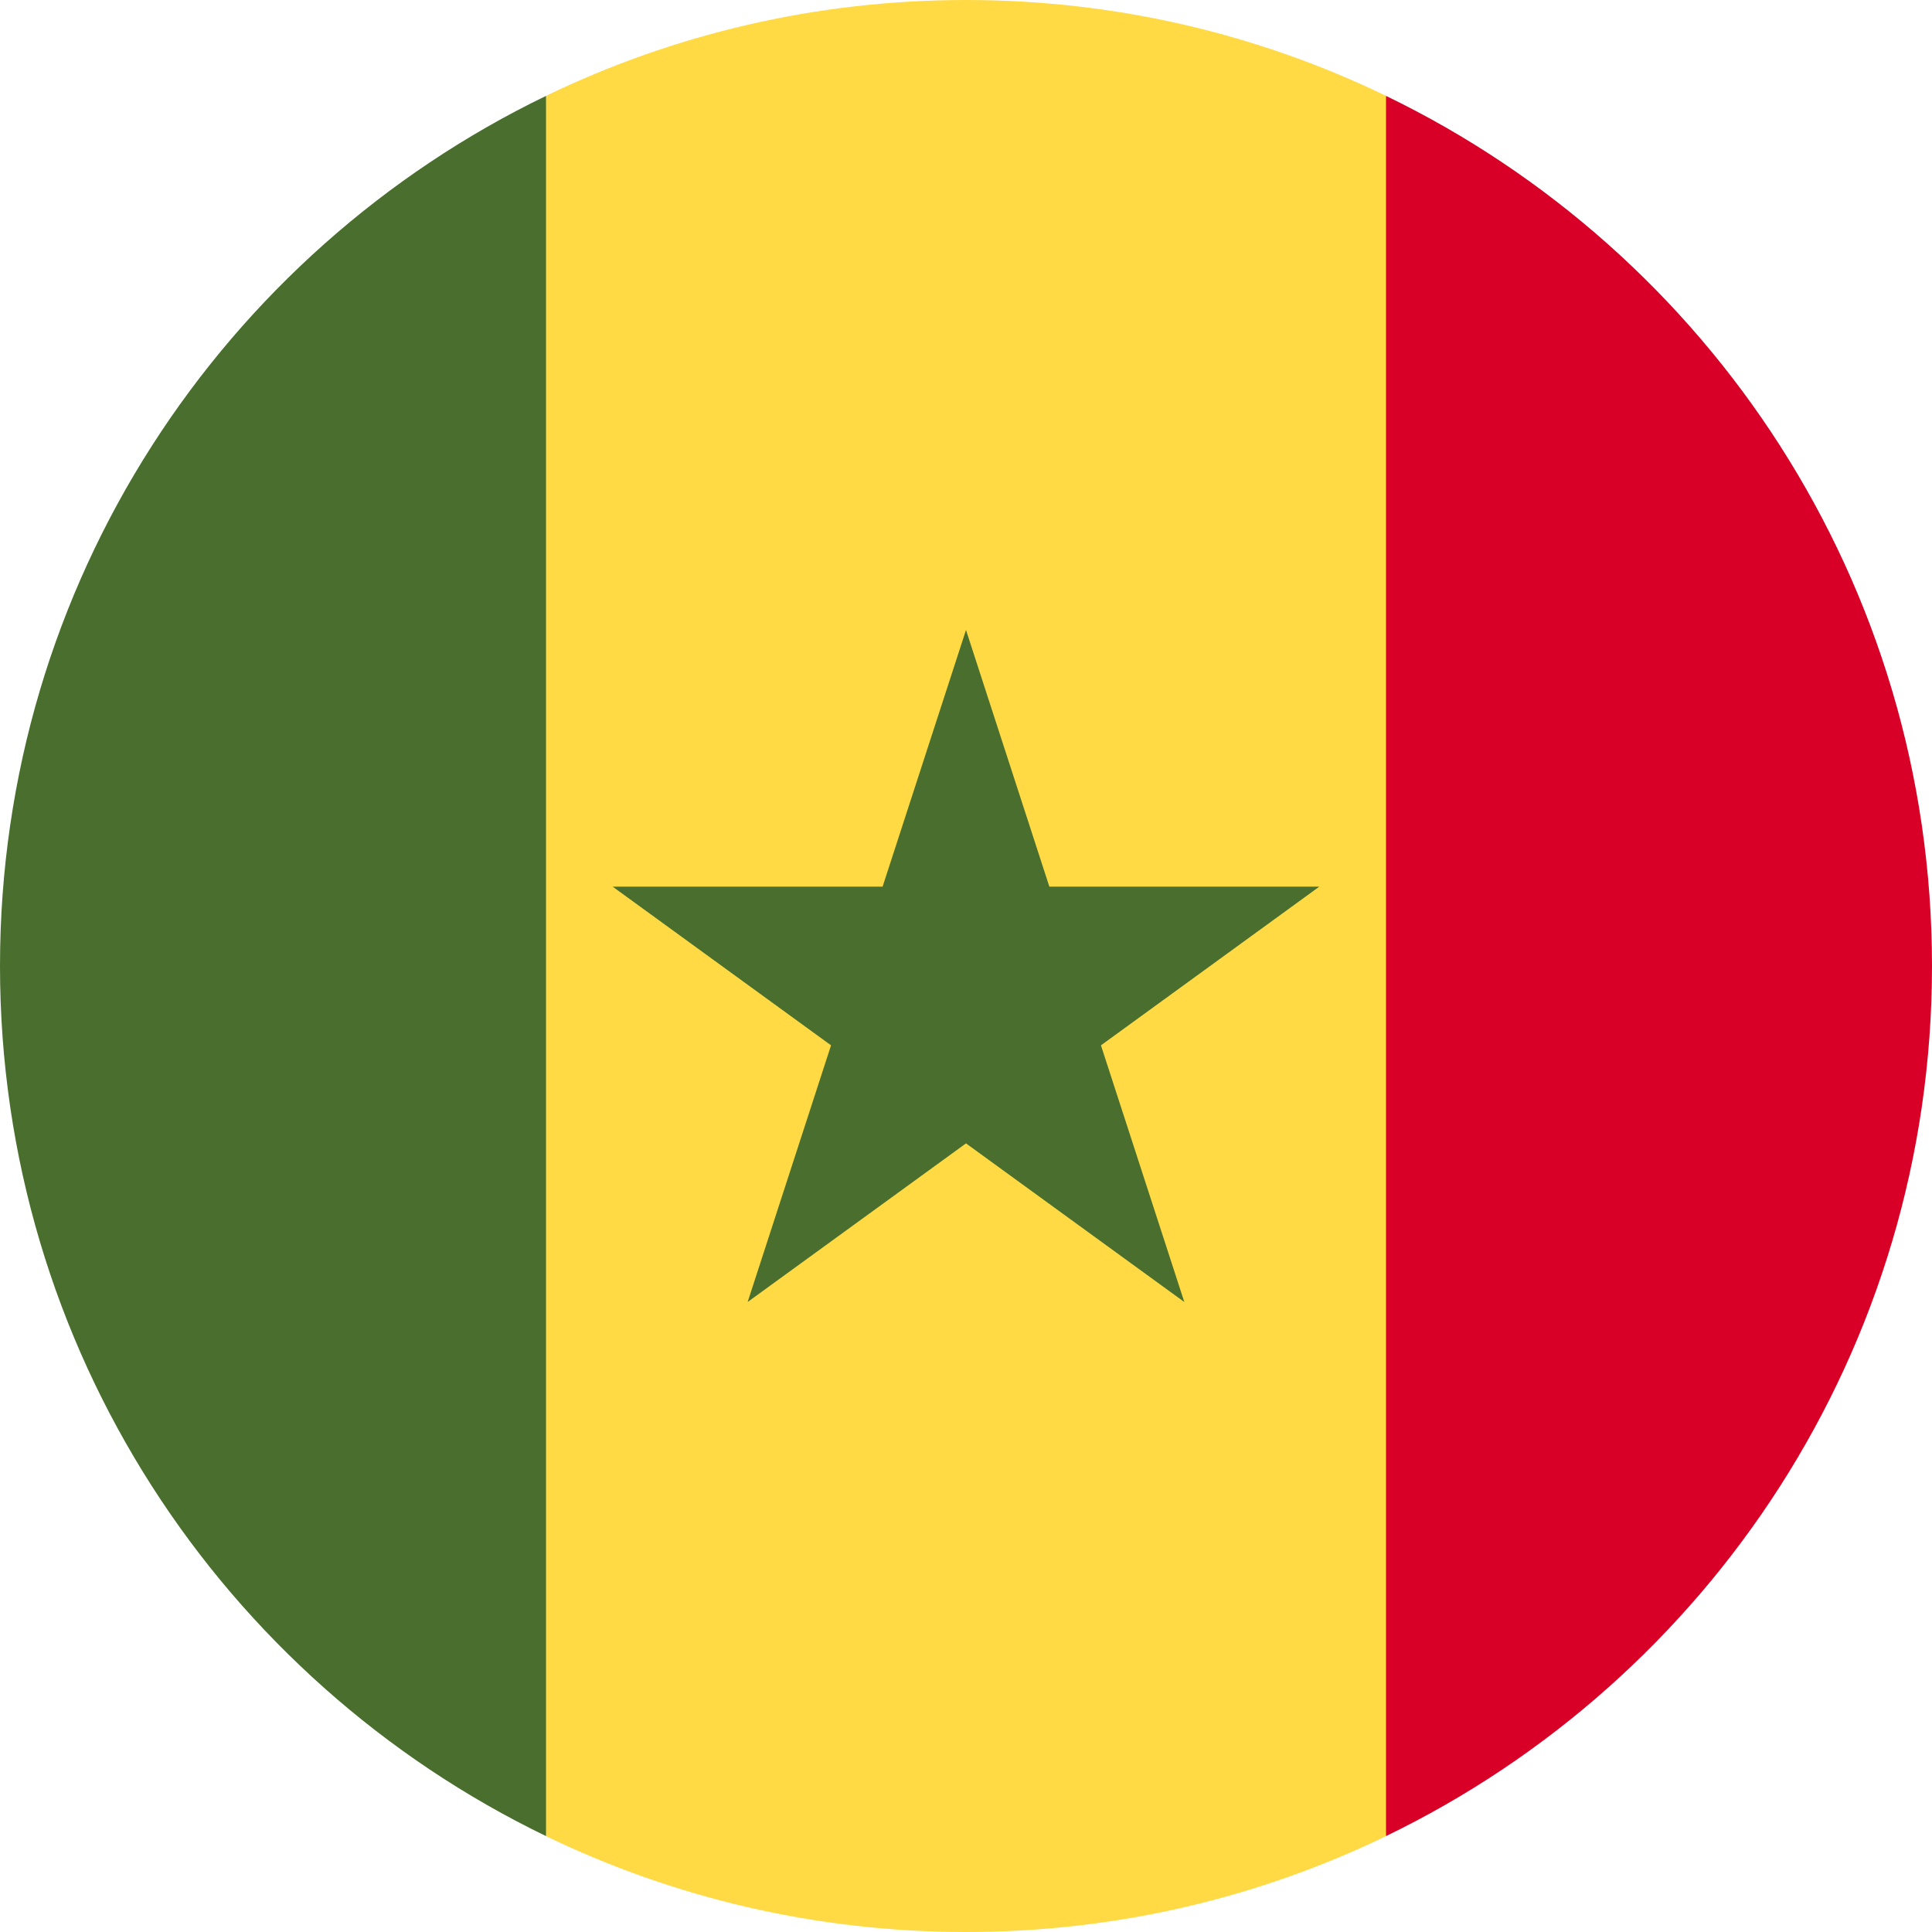<svg width="47" height="47" viewBox="0 0 47 47" fill="none" xmlns="http://www.w3.org/2000/svg">
<g clip-path="url(#clip0_287_4334)">
<path d="M33.718 2.332C30.628 0.838 27.162 0 23.5 0C19.838 0 16.372 0.838 13.283 2.332L11.239 23.5L13.283 44.668C16.372 46.162 19.838 47 23.5 47C27.162 47 30.628 46.162 33.718 44.668L35.761 23.5L33.718 2.332Z" fill="#FFDA44"/>
<path d="M23.5 15.326L25.528 21.57H32.094L26.783 25.43L28.811 31.674L23.5 27.815L18.188 31.674L20.217 25.43L14.905 21.57H21.471L23.5 15.326Z" fill="#496E2D"/>
<path d="M13.283 2.333C5.422 6.134 0 14.183 0 23.5C0 32.817 5.422 40.866 13.283 44.667V2.333Z" fill="#496E2D"/>
<path d="M33.718 2.333V44.667C41.578 40.866 47 32.817 47 23.5C47 14.183 41.578 6.134 33.718 2.333Z" fill="#D80027"/>
</g>
<defs>
<clipPath id="clip0_287_4334">
<rect width="47" height="47" fill="white"/>
</clipPath>
</defs>
</svg>
